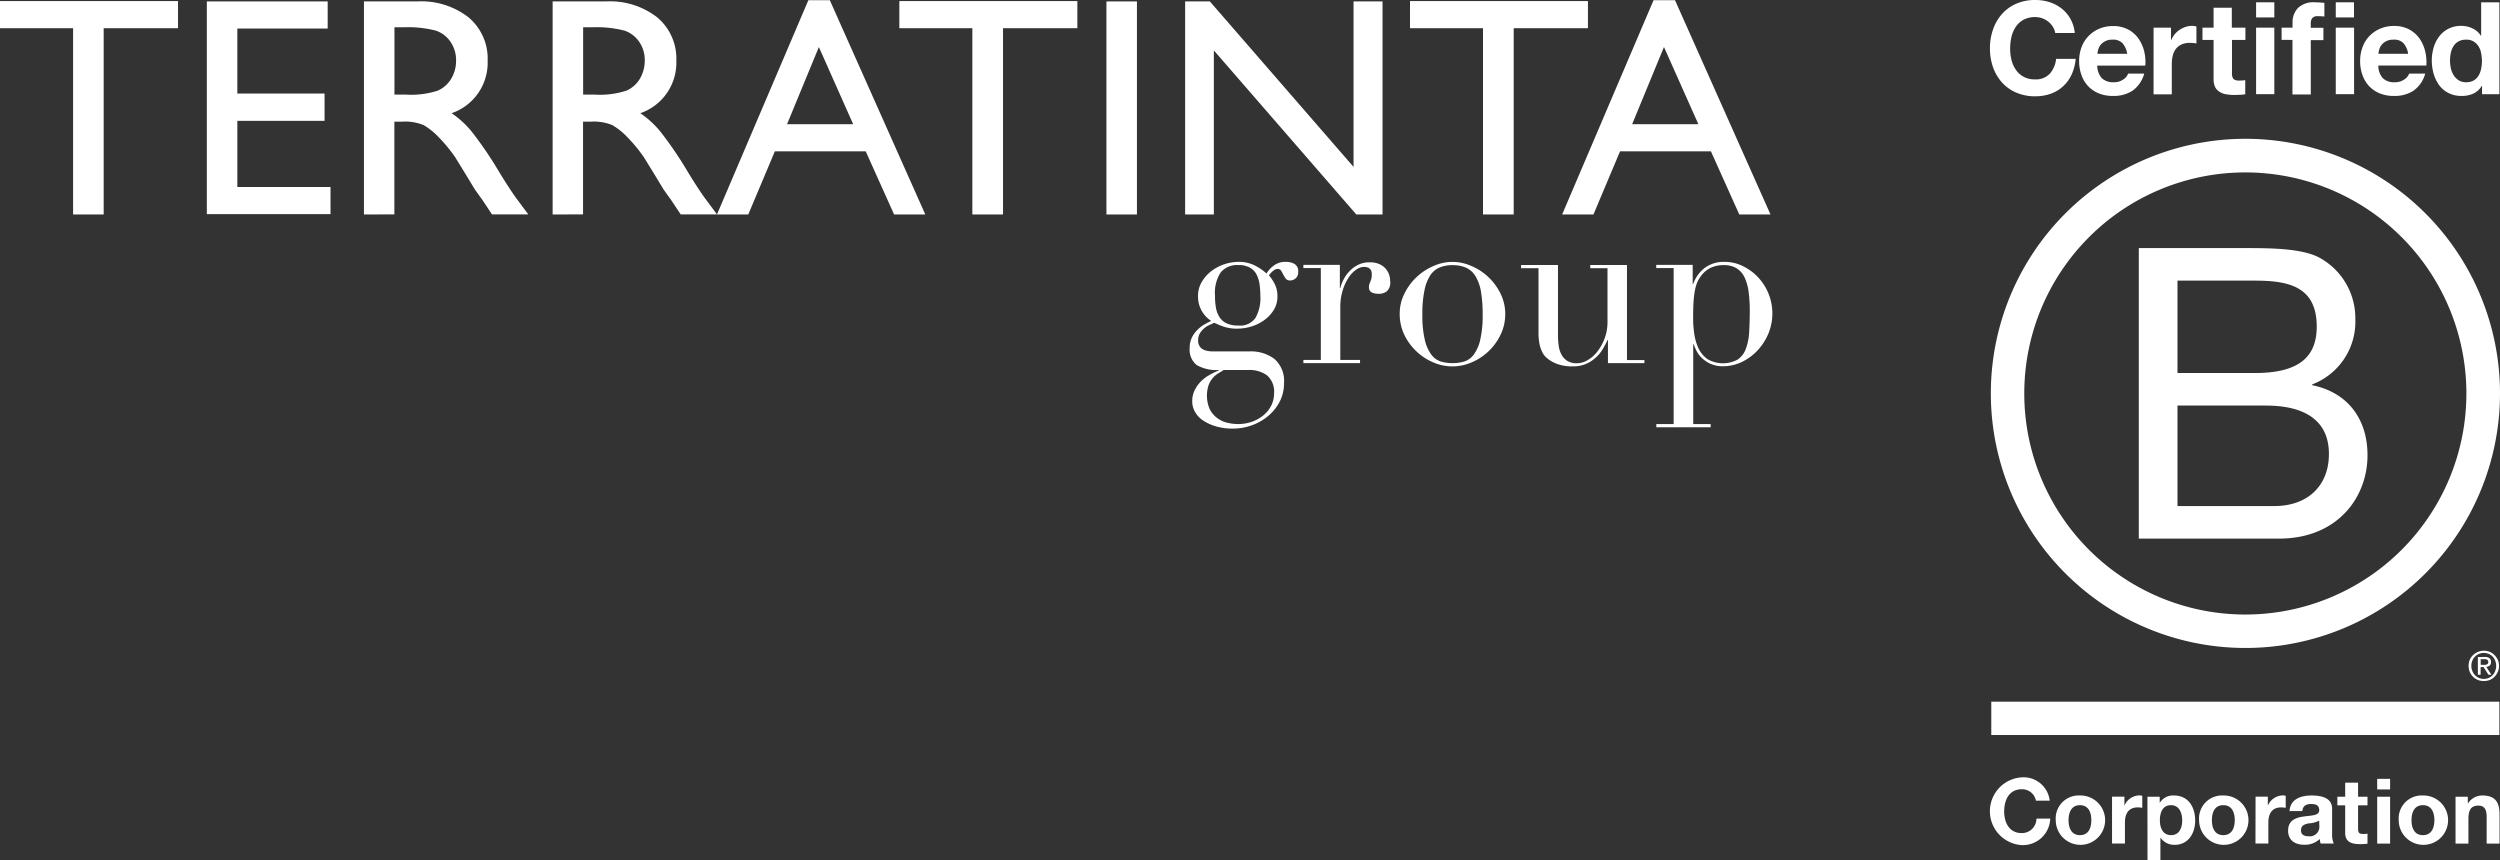 <?xml version="1.0" encoding="UTF-8"?>
<svg width="281.15" height="96.73" version="1.1" viewBox="0 0 281.15 96.73" xmlns="http://www.w3.org/2000/svg">
 <rect x="0" y="0" width="281.15" height="96.73" fill="#333333" stroke="none"/>
 <defs>
  <clipPath id="clip-path">
   <rect transform="translate(0)" width="281.15" height="96.73" fill="none" data-name="Rettangolo 407"/>
  </clipPath>
 </defs>
 <g transform="translate(0)" data-name="Raggruppa 685">
  <path d="M0,.12V3.169H8.22v20.95h3.44V3.169h8.36V.12Z" fill="#fff" data-name="Tracciato 3306"/>
  <path d="M23.26.16V24.08H37.17V21.03H26.691V13.59H36.5V10.52h-9.81V3.21H36.85V.16Z" fill="#fff" data-name="Tracciato 3307"/>
  <g data-name="Raggruppa 684">
   <g clip-path="url(#clip-path)" fill="#fff" data-name="Raggruppa 683">
    <path d="M45.39,3.07H44.36v7.57h1.3a9.626,9.626,0,0,0,3.58-.45,3.3,3.3,0,0,0,1.51-1.35,3.886,3.886,0,0,0,.54-2.05,3.64,3.64,0,0,0-.6-2.05A3.26,3.26,0,0,0,49,3.44a12.564,12.564,0,0,0-3.61-.37M40.93,24.12V.16h6a8.646,8.646,0,0,1,5.77,1.8,6.046,6.046,0,0,1,2.14,4.87,6,6,0,0,1-4.05,5.9,10.73,10.73,0,0,1,2.25,2.06,42.2,42.2,0,0,1,3.09,4.54c.83,1.36,1.5,2.38,2.01,3.07l1.27,1.71H55.33l-1.05-1.58a2.62,2.62,0,0,0-.21-.29l-.67-.94-1.06-1.75-1.15-1.87a17.5,17.5,0,0,0-1.95-2.35,7.539,7.539,0,0,0-1.6-1.26,5.468,5.468,0,0,0-2.4-.39h-.89V24.11Z" data-name="Tracciato 3308"/>
    <path d="M66.61,3.07H65.58v7.57h1.3a9.626,9.626,0,0,0,3.58-.45,3.3,3.3,0,0,0,1.51-1.35,3.98,3.98,0,0,0,.54-2.05,3.64,3.64,0,0,0-.6-2.05,3.26,3.26,0,0,0-1.69-1.3,12.564,12.564,0,0,0-3.61-.37M62.15,24.12V.16h6a8.646,8.646,0,0,1,5.77,1.8,6.046,6.046,0,0,1,2.14,4.87,6,6,0,0,1-4.05,5.9,10.73,10.73,0,0,1,2.25,2.06,42.2,42.2,0,0,1,3.09,4.54c.83,1.36,1.5,2.38,2.01,3.07l1.27,1.71H76.55L75.5,22.53a2.621,2.621,0,0,0-.21-.29l-.67-.94-1.06-1.75-1.15-1.87a17.5,17.5,0,0,0-1.95-2.35,7.539,7.539,0,0,0-1.6-1.26,5.468,5.468,0,0,0-2.4-.39h-.89V24.11Z" data-name="Tracciato 3309"/>
    <path d="M95.95,13.97,92.09,5.29l-3.58,8.68ZM90.91.02h2.41l10.74,24.1h-3.51l-3.19-7.1H87.14l-2.99,7.1H80.63Z" data-name="Tracciato 3310"/>
    <path d="M101.14.12h20.02V3.17H112.8V24.12h-3.45V3.17h-8.21Z" data-name="Tracciato 3311"/>
    <rect transform="translate(124.43 .16)" width="3.43" height="23.96" data-name="Rettangolo 405"/>
    <path d="M152.22.16h3.26V24.12h-2.95L136.51,5.67V24.12h-3.23V.16h2.78l16.16,18.61Z" data-name="Tracciato 3312"/>
    <path d="M158.57.12h20.01V3.17h-8.35V24.12h-3.45V3.17h-8.21Z" data-name="Tracciato 3313"/>
    <path d="M191,13.97l-3.87-8.68-3.58,8.68ZM185.96.02h2.41l10.74,24.1H195.6l-3.19-7.1H182.19l-2.99,7.1h-3.52Z" data-name="Tracciato 3314"/>
    <path d="M141.74,33.24a9.673,9.673,0,0,0-.08-1.2,3.622,3.622,0,0,0-.32-1.11,1.871,1.871,0,0,0-.74-.81,2.5,2.5,0,0,0-1.34-.31,2.39,2.39,0,0,0-1.96.8,4.138,4.138,0,0,0-.66,2.63,7.178,7.178,0,0,0,.11,1.39,2.757,2.757,0,0,0,.42,1.07,1.82,1.82,0,0,0,.82.68,3.03,3.03,0,0,0,1.3.23,2.113,2.113,0,0,0,1.89-.84,4.551,4.551,0,0,0,.56-2.53m-4.12,8.37c-.22.14-.45.28-.68.42a2.67,2.67,0,0,0-.61.55,2.639,2.639,0,0,0-.43.79,3.839,3.839,0,0,0,.15,2.65,2.87,2.87,0,0,0,.82.98,3.078,3.078,0,0,0,1.11.53,5.336,5.336,0,0,0,1.2.16,4.765,4.765,0,0,0,1.67-.28,4.268,4.268,0,0,0,1.3-.76,3.43,3.43,0,0,0,.84-1.09,3,3,0,0,0,.29-1.29,2.433,2.433,0,0,0-.78-2.05,3.366,3.366,0,0,0-2.13-.61Zm-3.83-2.45a2.781,2.781,0,0,1,.25-1.2,3.174,3.174,0,0,1,.63-.87,3.623,3.623,0,0,1,.79-.61c.28-.16.53-.28.75-.39a3.245,3.245,0,0,1-1.48-2.78,3.074,3.074,0,0,1,.43-1.62,4.236,4.236,0,0,1,1.09-1.22,5.15,5.15,0,0,1,3-1.02,3.946,3.946,0,0,1,1.97.46,5.384,5.384,0,0,1,1.21.85,2.969,2.969,0,0,1,.83-.9,2.144,2.144,0,0,1,1.36-.41,2.031,2.031,0,0,1,.94.22.934.934,0,0,1,.43.94.85.85,0,0,1-.29.7.954.954,0,0,1-.6.23.6.6,0,0,1-.51-.21,3.234,3.234,0,0,1-.27-.44c-.08-.16-.16-.3-.24-.44a.453.453,0,0,0-.38-.21.842.842,0,0,0-.52.22,2.471,2.471,0,0,0-.47.5,6.339,6.339,0,0,1,.59.87,3.079,3.079,0,0,1,.36,1.55,2.823,2.823,0,0,1-.38,1.42,3.9,3.9,0,0,1-1.01,1.13,4.8,4.8,0,0,1-1.45.76,5.447,5.447,0,0,1-1.7.27,4.528,4.528,0,0,1-1.55-.24c-.35-.12-.69-.27-1.02-.42-.19.09-.39.18-.6.28a2.272,2.272,0,0,0-.58.39,2.17,2.17,0,0,0-.45.55,1.586,1.586,0,0,0-.18.74,1.188,1.188,0,0,0,.15.64,1.043,1.043,0,0,0,.39.39,1.777,1.777,0,0,0,.55.18,3.386,3.386,0,0,0,.64.05h4.03a4.385,4.385,0,0,1,2.84.86,3.286,3.286,0,0,1,1.06,2.72,4.456,4.456,0,0,1-.48,2.06,5.3,5.3,0,0,1-1.29,1.61,5.979,5.979,0,0,1-1.85,1.06,6.258,6.258,0,0,1-2.14.37,6.586,6.586,0,0,1-1.82-.23,5.3,5.3,0,0,1-1.44-.63,2.874,2.874,0,0,1-.96-.97,2.342,2.342,0,0,1-.34-1.26,2.717,2.717,0,0,1,.27-1.22,3.7,3.7,0,0,1,.69-.98,4.274,4.274,0,0,1,.96-.73,8.132,8.132,0,0,1,1.07-.52v-.05a4.46,4.46,0,0,1-2.48-.55,2.2,2.2,0,0,1-.8-1.9" data-name="Tracciato 3315"/>
    <path d="M146.58,40.48h1.96V30.15h-1.96v-.36h4.1v2.6h.05a4.944,4.944,0,0,1,.33-.88,3.724,3.724,0,0,1,.64-.94,3.446,3.446,0,0,1,.98-.76,2.917,2.917,0,0,1,1.39-.31,2.534,2.534,0,0,1,1.02.19,2.055,2.055,0,0,1,.71.49,1.966,1.966,0,0,1,.41.68,2.539,2.539,0,0,1,.13.77,1.31,1.31,0,0,1-.38,1.13,1.429,1.429,0,0,1-.89.28c-.75,0-1.12-.24-1.12-.72a1.142,1.142,0,0,1,.05-.37c.04-.09.07-.19.11-.28a1.726,1.726,0,0,0,.11-.32,1.769,1.769,0,0,0,.05-.51c0-.55-.3-.83-.89-.82a1.534,1.534,0,0,0-.87.31,3.169,3.169,0,0,0-.85.9,5.314,5.314,0,0,0-.66,1.43,6.234,6.234,0,0,0-.27,1.92v5.9h2.22v.36h-6.37Z" data-name="Tracciato 3316"/>
    <path d="M159.96,35.33a11.828,11.828,0,0,0,.28,2.91,4.437,4.437,0,0,0,.74,1.66,2.162,2.162,0,0,0,1.07.76,4.784,4.784,0,0,0,2.6,0,2.1,2.1,0,0,0,1.07-.76,4.438,4.438,0,0,0,.74-1.66,11.876,11.876,0,0,0,.28-2.91,14.916,14.916,0,0,0-.2-2.59,4.9,4.9,0,0,0-.62-1.7,2.416,2.416,0,0,0-1.06-.94,3.7,3.7,0,0,0-1.5-.28,3.64,3.64,0,0,0-1.5.28,2.416,2.416,0,0,0-1.06.94,4.9,4.9,0,0,0-.62,1.7,12.473,12.473,0,0,0-.22,2.59m-2.55,0a5.074,5.074,0,0,1,.55-2.35,6.476,6.476,0,0,1,3.31-3.09,5.166,5.166,0,0,1,4.15,0,6.438,6.438,0,0,1,3.31,3.09,5.171,5.171,0,0,1,.55,2.35,5.275,5.275,0,0,1-.51,2.28,6.339,6.339,0,0,1-3.24,3.13,5.39,5.39,0,0,1-4.38,0,6.377,6.377,0,0,1-3.24-3.13,5.447,5.447,0,0,1-.5-2.28" data-name="Tracciato 3317"/>
    <path d="M184.93,40.84h-4.1v-2.6h-.05a7.934,7.934,0,0,1-.55,1.04,3.81,3.81,0,0,1-.79.95,3.906,3.906,0,0,1-1.09.7,3.642,3.642,0,0,1-1.46.27,4.939,4.939,0,0,1-1.66-.23,4.152,4.152,0,0,1-.99-.49,4.636,4.636,0,0,1-.39-.32,1.866,1.866,0,0,1-.39-.53,3.679,3.679,0,0,1-.31-.86,6.3,6.3,0,0,1-.13-1.3V30.16h-1.96V29.8h4.15v7.91a8.519,8.519,0,0,0,.09,1.24,2.84,2.84,0,0,0,.34.99,1.844,1.844,0,0,0,.66.67,2,2,0,0,0,1.07.24,2.372,2.372,0,0,0,1.16-.34,3.814,3.814,0,0,0,1.09-.95,5.679,5.679,0,0,0,.83-1.48,5.368,5.368,0,0,0,.33-1.95V30.16h-1.94V29.8h4.13V40.49h1.96Z" data-name="Tracciato 3318"/>
    <path d="M196.78,34.94a16.641,16.641,0,0,0-.13-2.12,5.591,5.591,0,0,0-.45-1.61,2.4,2.4,0,0,0-.89-1.03,2.666,2.666,0,0,0-1.46-.36,3.2,3.2,0,0,0-1.55.34,3.009,3.009,0,0,0-.99.85,3.973,3.973,0,0,0-.45.77,5.466,5.466,0,0,0-.27.98,11.234,11.234,0,0,0-.14,1.3c-.03.49-.04,1.07-.04,1.74a11.36,11.36,0,0,0,.13,1.75,5.839,5.839,0,0,0,.48,1.64,3.173,3.173,0,0,0,1.01,1.2,3.474,3.474,0,0,0,3.38.05,2.474,2.474,0,0,0,.92-1.19,6.288,6.288,0,0,0,.38-1.87c.04-.73.07-1.55.07-2.44M186.26,47.69h1.96V30.15h-1.96v-.36h4.1v2.16h.05a3.969,3.969,0,0,1,1.26-1.79,3.577,3.577,0,0,1,2.28-.71,4.584,4.584,0,0,1,2.06.48,5.877,5.877,0,0,1,1.71,1.26,5.957,5.957,0,0,1,1.16,6.31,6.357,6.357,0,0,1-1.21,1.89,5.867,5.867,0,0,1-1.77,1.31,4.89,4.89,0,0,1-2.13.49,3.325,3.325,0,0,1-1.46-.3,3.546,3.546,0,0,1-.98-.69,3.13,3.13,0,0,1-.58-.82,4.426,4.426,0,0,1-.28-.68h-.05v8.99h1.96v.36h-6.11v-.36Z" data-name="Tracciato 3319"/>
    <path d="M240.54,27.9h11.85c2.88,0,6.69,0,8.65,1.19a7.746,7.746,0,0,1,3.84,6.82,7.538,7.538,0,0,1-4.85,7.32v.09c4.03.82,6.22,3.84,6.22,7.87,0,4.8-3.43,9.38-9.93,9.38H240.53V27.9Zm4.34,14.05h8.7c4.94,0,6.96-1.79,6.96-5.22,0-4.53-3.2-5.17-6.96-5.17h-8.7Zm0,14.96h10.9c3.75,0,6.13-2.29,6.13-5.85,0-4.26-3.43-5.45-7.09-5.45h-9.94Z" data-name="Tracciato 3320"/>
    <path d="m277.37 44.25a24.86 24.86 0 1 1-24.86-24.86 24.86 24.86 0 0 1 24.86 24.86m-24.85-28.64a28.63 28.63 0 1 0 28.63 28.63 28.632 28.632 0 0 0-28.63-28.63" data-name="Tracciato 3321"/>
    <rect transform="translate(223.94 78.91)" width="57.14" height="3.75" data-name="Rettangolo 406"/>
    <path d="M279.3,74.77c.07,0,.14-.01.2-.01a.848.848,0,0,0,.17-.04.294.294,0,0,0,.12-.1.342.342,0,0,0,.04-.18.254.254,0,0,0-.04-.16.219.219,0,0,0-.1-.09.457.457,0,0,0-.14-.05.808.808,0,0,0-.16-.01h-.41v.63Zm.14-.89a.86.86,0,0,1,.53.14.535.535,0,0,1,.17.43.506.506,0,0,1-.15.4.762.762,0,0,1-.38.15l.57.88h-.33l-.55-.86h-.33v.86h-.31V73.89Zm-1.4,1.58a1.351,1.351,0,0,0,.3.47,1.4,1.4,0,0,0,.44.31,1.459,1.459,0,0,0,.55.11,1.384,1.384,0,0,0,.55-.11,1.4,1.4,0,0,0,.44-.31,1.246,1.246,0,0,0,.29-.47,1.584,1.584,0,0,0,0-1.16,1.322,1.322,0,0,0-.73-.76,1.421,1.421,0,0,0-.55-.11,1.384,1.384,0,0,0-.55.11,1.425,1.425,0,0,0-.44.3,1.31,1.31,0,0,0-.3.46,1.536,1.536,0,0,0-.11.58,1.426,1.426,0,0,0,.11.58m-.29-1.26a1.535,1.535,0,0,1,.37-.53,1.871,1.871,0,0,1,.55-.36,1.766,1.766,0,0,1,1.33,0,1.51,1.51,0,0,1,.53.36,1.8,1.8,0,0,1,.37.53,1.687,1.687,0,0,1,.14.68,1.535,1.535,0,0,1-.14.68,1.719,1.719,0,0,1-.37.55,1.607,1.607,0,0,1-.53.36,1.9,1.9,0,0,1-1.33,0,1.692,1.692,0,0,1-.55-.36,1.664,1.664,0,0,1-.37-.55,1.683,1.683,0,0,1-.13-.68,1.716,1.716,0,0,1,.13-.68" data-name="Tracciato 3322"/>
    <path d="M230.87,3.02a2.279,2.279,0,0,0-.5-.57,2.331,2.331,0,0,0-.69-.39,2.4,2.4,0,0,0-.8-.14,2.7,2.7,0,0,0-1.31.3,2.454,2.454,0,0,0-.87.79,3.453,3.453,0,0,0-.49,1.14,5.808,5.808,0,0,0-.15,1.32,5.3,5.3,0,0,0,.15,1.26,3.273,3.273,0,0,0,.49,1.11,2.454,2.454,0,0,0,.87.79,2.643,2.643,0,0,0,1.31.3,2.124,2.124,0,0,0,1.63-.63,2.978,2.978,0,0,0,.72-1.68h2.2a5.3,5.3,0,0,1-.45,1.75,4.056,4.056,0,0,1-.96,1.33,4.014,4.014,0,0,1-1.39.84,5.181,5.181,0,0,1-1.75.29,5.273,5.273,0,0,1-2.14-.42,4.5,4.5,0,0,1-1.6-1.14,5.062,5.062,0,0,1-1-1.7,6.269,6.269,0,0,1-.35-2.11,6.257,6.257,0,0,1,.35-2.15,5.036,5.036,0,0,1,1-1.73,4.583,4.583,0,0,1,1.6-1.16A5.206,5.206,0,0,1,228.88,0a5.269,5.269,0,0,1,1.61.24,4.434,4.434,0,0,1,1.36.72,3.964,3.964,0,0,1,.99,1.16,4.062,4.062,0,0,1,.49,1.59h-2.2a1.76,1.76,0,0,0-.26-.69" data-name="Tracciato 3323"/>
    <path d="M236.38,8.8a1.83,1.83,0,0,0,1.33.45,1.8,1.8,0,0,0,1.07-.31,1.318,1.318,0,0,0,.55-.66h1.81a3.494,3.494,0,0,1-1.33,1.93,3.885,3.885,0,0,1-2.17.58,4.211,4.211,0,0,1-1.59-.28,3.461,3.461,0,0,1-1.2-.8,3.5,3.5,0,0,1-.76-1.25,4.5,4.5,0,0,1-.27-1.59,4.408,4.408,0,0,1,.27-1.56,3.575,3.575,0,0,1,.78-1.25,3.675,3.675,0,0,1,1.21-.83,3.9,3.9,0,0,1,1.55-.3,3.573,3.573,0,0,1,1.67.37,3.384,3.384,0,0,1,1.16.99,4.3,4.3,0,0,1,.66,1.42,5.133,5.133,0,0,1,.14,1.67h-5.4a2.123,2.123,0,0,0,.52,1.42m2.32-3.94a1.446,1.446,0,0,0-1.12-.4,1.689,1.689,0,0,0-.82.17,1.553,1.553,0,0,0-.52.41,1.526,1.526,0,0,0-.27.52,2.437,2.437,0,0,0-.09.49h3.35a2.484,2.484,0,0,0-.53-1.19" data-name="Tracciato 3324"/>
    <path d="M244.15,3.11V4.5h.03a2.737,2.737,0,0,1,.39-.65,2.4,2.4,0,0,1,.56-.5,2.852,2.852,0,0,1,.68-.33,2.349,2.349,0,0,1,.75-.11,1.546,1.546,0,0,1,.45.07V4.89a2.433,2.433,0,0,0-.35-.05c-.14-.01-.27-.02-.39-.02a2.346,2.346,0,0,0-.96.19,1.606,1.606,0,0,0-.63.52,2.106,2.106,0,0,0-.34.76,4.046,4.046,0,0,0-.1.94v3.38h-2.05V3.11Z" data-name="Tracciato 3325"/>
    <path d="M252.52,3.11V4.49h-1.51V8.2a1.01,1.01,0,0,0,.17.69,1.028,1.028,0,0,0,.69.17c.12,0,.23-.01.33-.01a2.429,2.429,0,0,0,.3-.04V10.6a4.714,4.714,0,0,1-.58.06c-.21.01-.42.02-.62.02a5.135,5.135,0,0,1-.9-.07,1.861,1.861,0,0,1-.75-.26,1.327,1.327,0,0,1-.52-.53,1.954,1.954,0,0,1-.19-.91V4.49h-1.25V3.11h1.25V.87h2.05V3.11Z" data-name="Tracciato 3326"/>
    <path d="M253.72,1.95V.26h2.05v1.7h-2.05Zm2.05,8.64h-2.05V3.11h2.05Z" data-name="Tracciato 3327"/>
    <path d="M256.59,4.48V3.11h1.23V2.53a2.29,2.29,0,0,1,.62-1.64,2.486,2.486,0,0,1,1.88-.63c.18,0,.37.01.55.02s.36.03.53.04V1.86a6.065,6.065,0,0,0-.75-.04.787.787,0,0,0-.6.2.965.965,0,0,0-.18.66v.45h1.42V4.51h-1.42v6.11h-2.06V4.49Z" data-name="Tracciato 3328"/>
    <path d="M262.68,1.95V.26h2.05v1.7h-2.05Zm2.06,8.64h-2.06V3.11h2.06Z" data-name="Tracciato 3329"/>
    <path d="M267.98,8.8a1.83,1.83,0,0,0,1.33.45,1.8,1.8,0,0,0,1.07-.31,1.318,1.318,0,0,0,.55-.66h1.81a3.494,3.494,0,0,1-1.33,1.93,3.885,3.885,0,0,1-2.17.58,4.211,4.211,0,0,1-1.59-.28,3.461,3.461,0,0,1-1.2-.8,3.5,3.5,0,0,1-.76-1.25,4.5,4.5,0,0,1-.27-1.59,4.408,4.408,0,0,1,.27-1.56,3.443,3.443,0,0,1,.78-1.26,3.675,3.675,0,0,1,1.21-.83,3.9,3.9,0,0,1,1.55-.3,3.573,3.573,0,0,1,1.67.37,3.384,3.384,0,0,1,1.16.99,4.3,4.3,0,0,1,.66,1.42,5.424,5.424,0,0,1,.15,1.67h-5.4a2.08,2.08,0,0,0,.51,1.43m2.32-3.94a1.432,1.432,0,0,0-1.12-.4,1.689,1.689,0,0,0-.82.17,1.554,1.554,0,0,0-.52.41,1.525,1.525,0,0,0-.27.52,2.435,2.435,0,0,0-.09.49h3.34a2.389,2.389,0,0,0-.52-1.19" data-name="Tracciato 3330"/>
    <path d="M279.11,9.64a2.171,2.171,0,0,1-.95.88,3.115,3.115,0,0,1-1.32.27,3.2,3.2,0,0,1-1.48-.33,2.914,2.914,0,0,1-1.05-.88,4.117,4.117,0,0,1-.62-1.28,5.348,5.348,0,0,1-.21-1.51,5.035,5.035,0,0,1,.21-1.45,3.9,3.9,0,0,1,.62-1.24,2.968,2.968,0,0,1,1.03-.86,3.07,3.07,0,0,1,1.45-.33,2.865,2.865,0,0,1,1.26.28,2.19,2.19,0,0,1,.95.83h.03V.26h2.05V10.59h-1.95V9.63Zm-.09-3.7a2.074,2.074,0,0,0-.3-.75,1.74,1.74,0,0,0-.55-.53,1.539,1.539,0,0,0-.84-.2,1.7,1.7,0,0,0-.85.2,1.581,1.581,0,0,0-.56.53,2.239,2.239,0,0,0-.3.76,4.121,4.121,0,0,0,.01,1.76,2.481,2.481,0,0,0,.33.78,1.834,1.834,0,0,0,.56.55,1.539,1.539,0,0,0,.82.21,1.7,1.7,0,0,0,.85-.2,1.526,1.526,0,0,0,.55-.55,2.456,2.456,0,0,0,.29-.77,4.431,4.431,0,0,0,.09-.9,5.05,5.05,0,0,0-.1-.89" data-name="Tracciato 3331"/>
    <path d="M228.96,90.04a1.575,1.575,0,0,0-1.59-1.28c-1.44,0-1.98,1.22-1.98,2.5,0,1.21.54,2.43,1.98,2.43a1.634,1.634,0,0,0,1.65-1.63h1.55a3.079,3.079,0,0,1-3.2,2.98,3.817,3.817,0,0,1,0-7.62,2.959,2.959,0,0,1,3.14,2.62Z" data-name="Tracciato 3332"/>
    <path d="M233.91,89.46a2.776,2.776,0,1,1-2.72,2.78,2.586,2.586,0,0,1,2.72-2.78m0,4.46c.99,0,1.28-.85,1.28-1.68,0-.85-.3-1.69-1.28-1.69s-1.28.85-1.28,1.69.3,1.68,1.28,1.68" data-name="Tracciato 3333"/>
    <path d="M237.53,89.59h1.38v.98h.02a1.862,1.862,0,0,1,1.68-1.12,1.007,1.007,0,0,1,.31.05v1.35a2.781,2.781,0,0,0-.52-.05c-1.06,0-1.43.77-1.43,1.69v2.37h-1.45V89.59Z" data-name="Tracciato 3334"/>
    <path d="M241.5,89.6h1.38v.67h.02a1.735,1.735,0,0,1,1.57-.81c1.66,0,2.4,1.33,2.4,2.83,0,1.41-.77,2.72-2.31,2.72a1.873,1.873,0,0,1-1.58-.79h-.02v2.51h-1.45Zm3.91,2.65c0-.84-.34-1.7-1.26-1.7-.95,0-1.25.85-1.25,1.7s.33,1.67,1.26,1.67,1.25-.82,1.25-1.67" data-name="Tracciato 3335"/>
    <path d="M250.03,89.46a2.776,2.776,0,1,1-2.72,2.78,2.586,2.586,0,0,1,2.72-2.78m0,4.46c.99,0,1.29-.85,1.29-1.68,0-.85-.3-1.69-1.29-1.69s-1.28.85-1.28,1.69.3,1.68,1.28,1.68" data-name="Tracciato 3336"/>
    <path d="M253.66,89.59h1.38v.98h.02a1.862,1.862,0,0,1,1.68-1.12,1.007,1.007,0,0,1,.31.05v1.35a2.62,2.62,0,0,0-.52-.05c-1.06,0-1.43.77-1.43,1.69v2.37h-1.45Z" data-name="Tracciato 3337"/>
    <path d="M257.48,91.22c.08-1.36,1.29-1.76,2.48-1.76,1.05,0,2.31.23,2.31,1.49v2.74a2.721,2.721,0,0,0,.18,1.17h-1.47a2.3,2.3,0,0,1-.1-.51,2.408,2.408,0,0,1-1.77.65c-1,0-1.79-.5-1.79-1.58,0-1.19.9-1.48,1.79-1.6s1.71-.1,1.71-.69c0-.62-.43-.71-.94-.71-.55,0-.91.23-.96.79h-1.44Zm3.34,1.07a2.917,2.917,0,0,1-1.2.31c-.45.09-.85.24-.85.78s.42.67.89.67a1.075,1.075,0,0,0,1.17-1.21Z" data-name="Tracciato 3338"/>
    <path d="M265.19,89.6h1.06v.97h-1.06v2.61c0,.49.12.61.61.61a2.282,2.282,0,0,0,.45-.04v1.13a5.636,5.636,0,0,1-.85.05c-.88,0-1.66-.21-1.66-1.25V90.57h-.88V89.6h.88V88.02h1.45Z" data-name="Tracciato 3339"/>
    <path d="M268.79,88.78h-1.45V87.59h1.45Zm-1.45.82h1.45v5.27h-1.45Z" data-name="Tracciato 3340"/>
    <path d="M272.48,89.46a2.776,2.776,0,1,1-2.72,2.78,2.586,2.586,0,0,1,2.72-2.78m0,4.46c.99,0,1.29-.85,1.29-1.68,0-.85-.3-1.69-1.29-1.69s-1.28.85-1.28,1.69.3,1.68,1.28,1.68" data-name="Tracciato 3341"/>
    <path d="M276.15,89.6h1.38v.74h.03a1.891,1.891,0,0,1,1.61-.88c1.54,0,1.93.87,1.93,2.17v3.24h-1.45V91.89c0-.87-.26-1.29-.93-1.29-.79,0-1.12.44-1.12,1.51v2.76h-1.45Z" data-name="Tracciato 3342"/>
   </g>
  </g>
 </g>
</svg>
